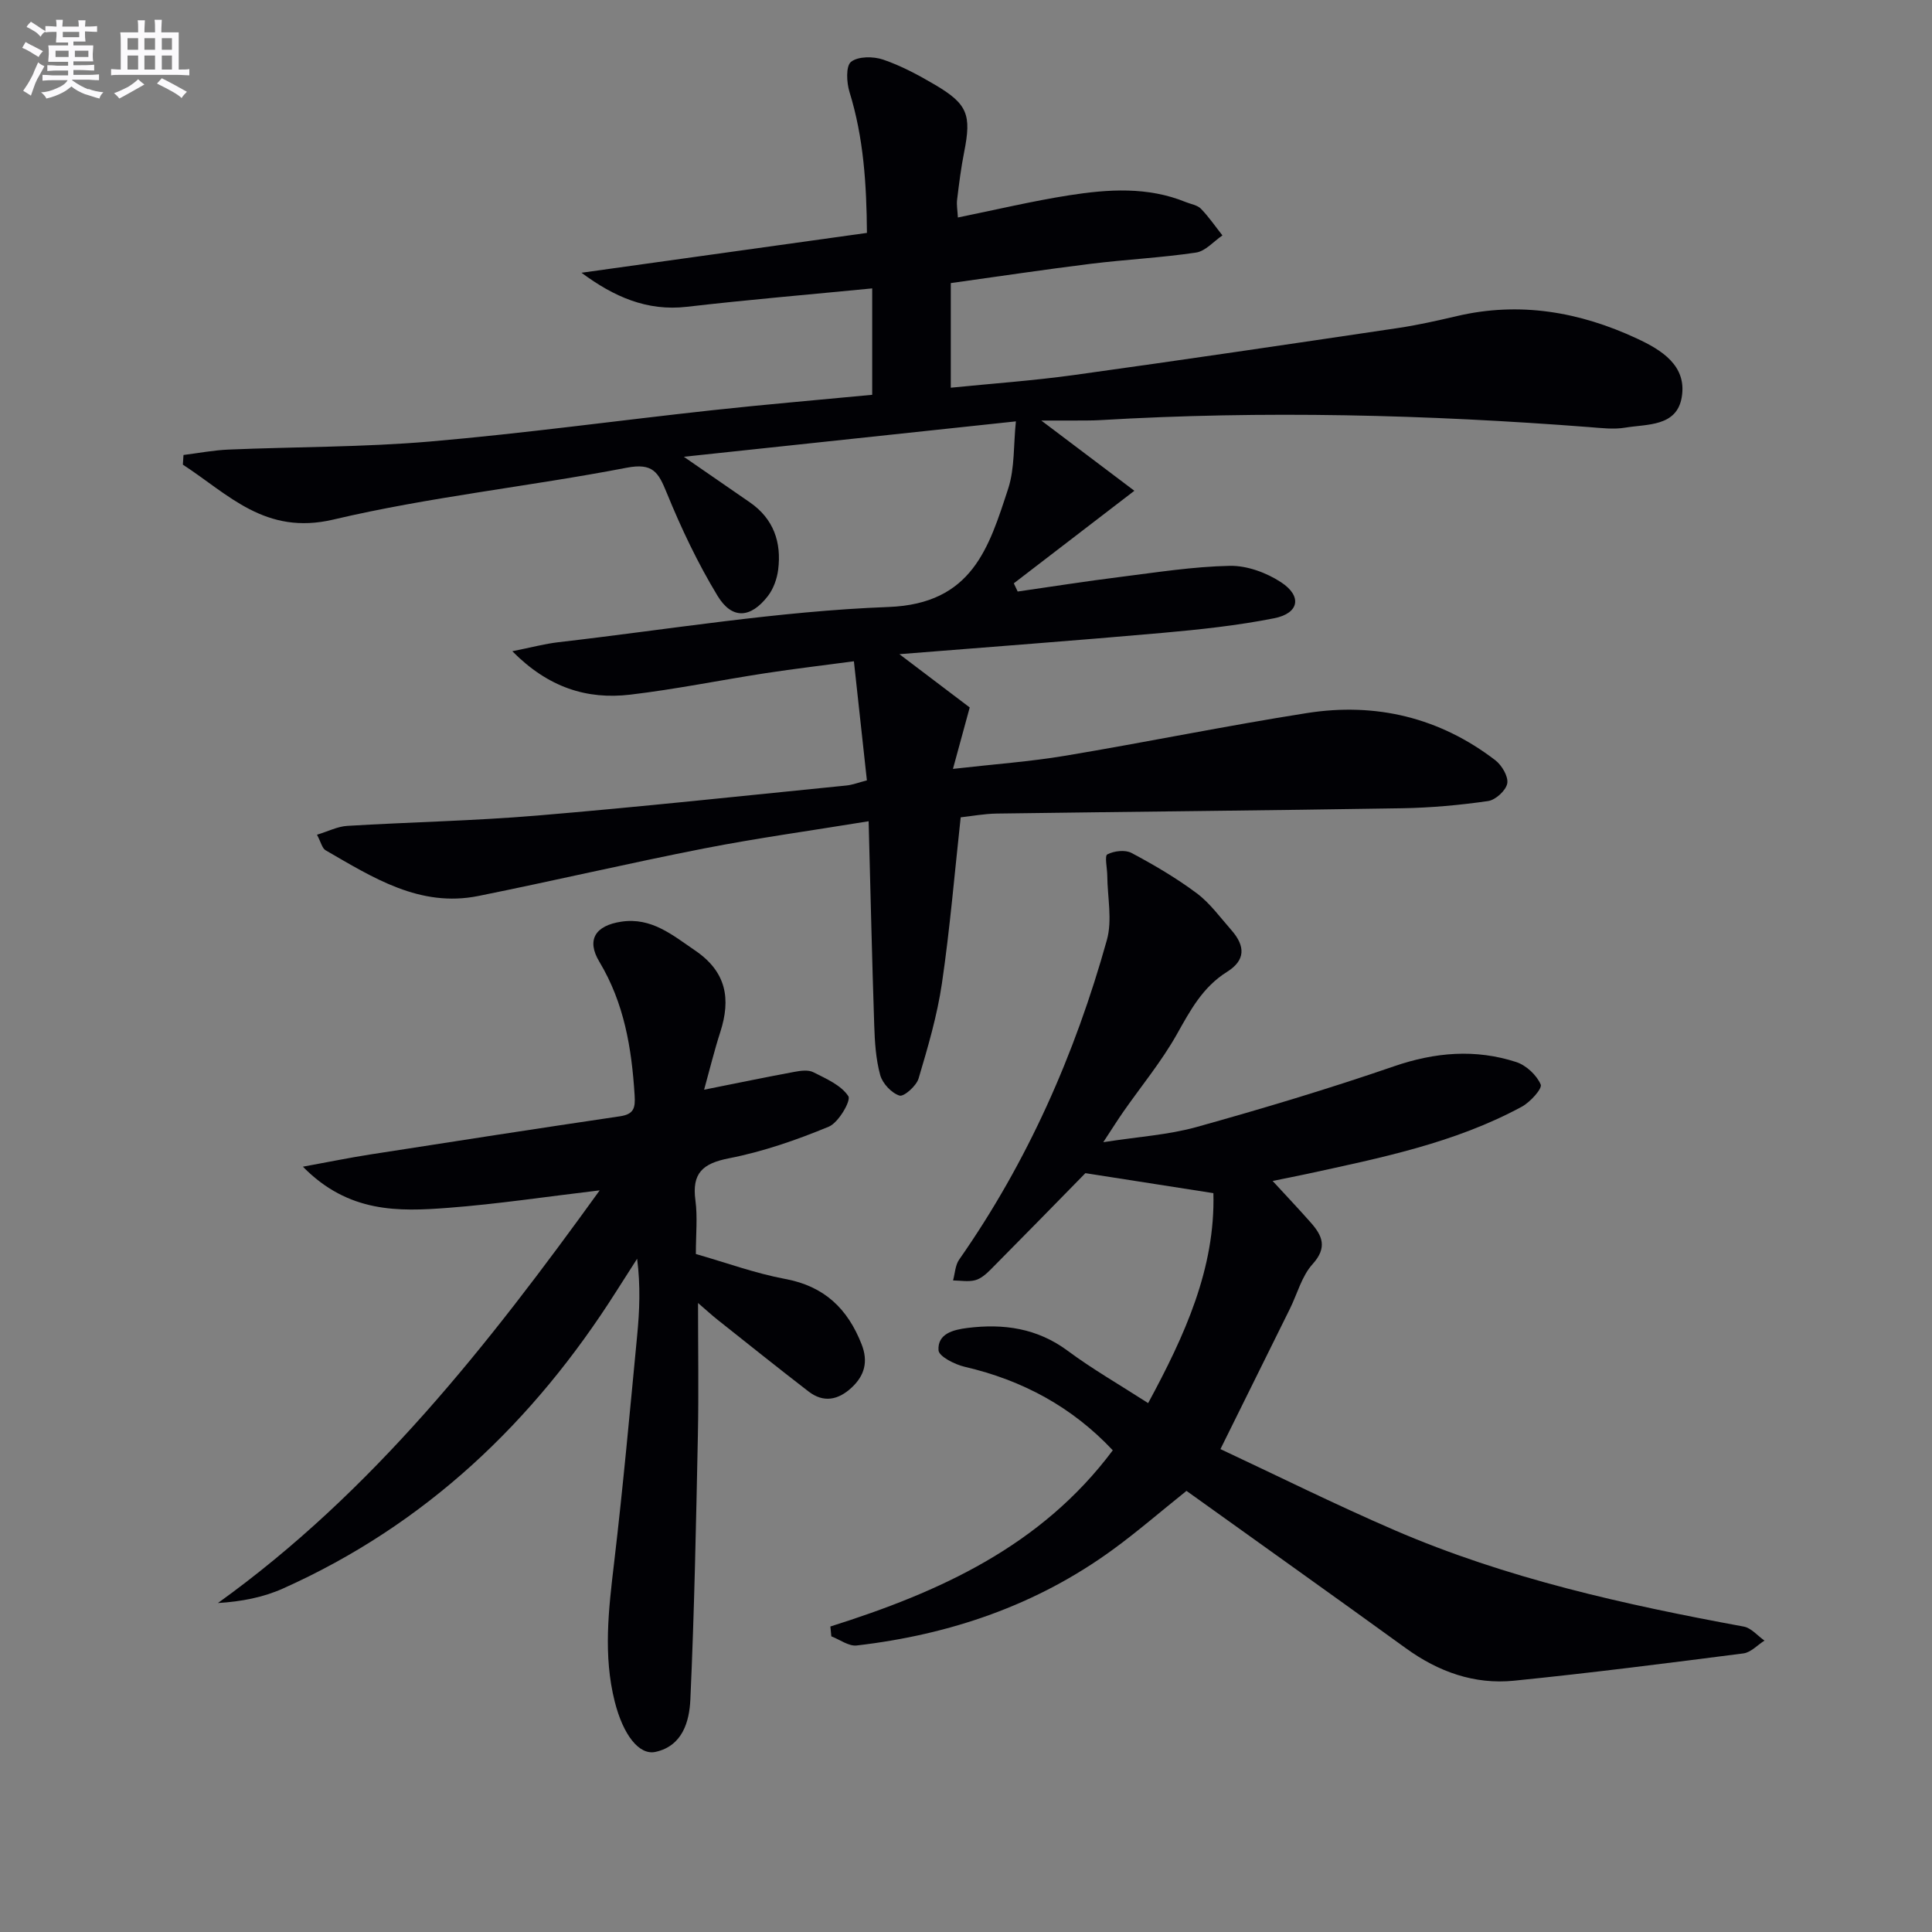 <svg enable-background="new 0 0 400 400" viewBox="0 0 400 400" xmlns="http://www.w3.org/2000/svg"><rect x="0" y="0" width="400" height="400" fill="#808080" stroke="none"/><g fill="#010105"><path d="m210.33 87.24c-23.55 2.51-45.61 4.86-68.75 7.33 5.14 3.54 9.42 6.49 13.69 9.45 4.9 3.4 6.56 8.26 5.84 13.94-.24 1.89-.98 3.96-2.13 5.45-3.58 4.62-7.43 4.89-10.43-.07-4.1-6.76-7.53-14-10.52-21.33-1.72-4.21-2.83-6.22-8.29-5.17-20.18 3.89-40.75 6.02-60.72 10.73-14.12 3.33-21.74-5.25-31.16-11.37.04-.67.09-1.33.13-2 3.11-.39 6.21-.99 9.33-1.12 13.91-.59 27.88-.48 41.74-1.67 19.51-1.68 38.94-4.36 58.42-6.48 10.9-1.19 21.83-2.11 33.1-3.19 0-7.25 0-14.46 0-22.03-12.97 1.27-25.7 2.34-38.38 3.81-8.25.95-15.1-2.08-21.81-7.05 19.55-2.73 39.11-5.46 59.1-8.25-.08-10.05-.68-19.71-3.61-29.17-.61-1.97-.78-5.38.32-6.25 1.47-1.16 4.61-1.15 6.64-.46 3.73 1.27 7.3 3.19 10.72 5.2 6.79 4 7.59 6.22 6.06 13.94-.65 3.25-1.06 6.56-1.46 9.85-.14 1.12.09 2.28.16 3.7 7.83-1.59 15.4-3.4 23.05-4.6 8.07-1.26 16.24-1.81 24.11 1.4 1.07.44 2.41.62 3.15 1.38 1.65 1.69 2.99 3.67 4.46 5.53-1.81 1.23-3.51 3.26-5.46 3.55-7.2 1.07-14.5 1.43-21.74 2.32-9.54 1.18-19.05 2.61-29.04 4v21.66c8.55-.86 17.09-1.46 25.55-2.63 22.37-3.1 44.71-6.41 67.06-9.73 4.09-.61 8.15-1.53 12.18-2.47 13.02-3.05 25.43-.87 37.29 4.66 5 2.33 10.39 5.57 9.25 12.17-1.05 6.09-7.14 5.51-11.71 6.27-2.39.4-4.92.08-7.38-.11-33.73-2.6-67.48-3.45-101.27-1.45-1.83.11-3.66.07-5.5.09-1.76.01-3.52 0-6.73 0 7.15 5.4 13.11 9.89 19.27 14.54-8.83 6.78-16.9 12.97-24.96 19.16.27.57.53 1.13.8 1.7 7.05-1.01 14.09-2.13 21.16-3.01 7.57-.95 15.16-2.16 22.76-2.31 3.55-.07 7.58 1.41 10.61 3.4 4.41 2.89 3.74 6.43-1.41 7.45-7.61 1.51-15.39 2.34-23.13 3.03-17.67 1.57-35.37 2.88-54.48 4.41 5.58 4.23 10.2 7.73 14.56 11.03-1.15 4.22-2.16 7.93-3.47 12.72 8.59-.98 16.01-1.51 23.3-2.73 16.69-2.79 33.28-6.2 50-8.83 14.23-2.24 27.44.91 38.99 9.77 1.35 1.04 2.73 3.37 2.47 4.8-.27 1.46-2.42 3.43-3.97 3.65-5.9.85-11.87 1.39-17.83 1.49-27.96.46-55.92.71-83.88 1.1-2.62.04-5.22.53-7.48.78-1.27 11.64-2.22 23.05-3.88 34.35-.98 6.68-2.91 13.24-4.84 19.73-.46 1.53-3.05 3.82-3.95 3.53-1.66-.53-3.51-2.51-3.99-4.24-.91-3.31-1.13-6.86-1.24-10.32-.46-13.77-.77-27.54-1.16-42.24-11.93 1.95-23.06 3.48-34.06 5.63-15.62 3.06-31.13 6.7-46.73 9.84-12.12 2.45-21.85-3.81-31.64-9.46-.71-.41-.95-1.65-1.78-3.22 2.31-.7 4.26-1.71 6.26-1.83 13.11-.79 26.27-1.04 39.35-2.14 21.36-1.79 42.67-4.09 64-6.22 1.28-.13 2.52-.62 4.24-1.06-.88-8.08-1.74-15.95-2.69-24.66-6.3.84-12.3 1.55-18.27 2.46-9.36 1.44-18.65 3.34-28.04 4.45-8.96 1.06-16.98-1.47-24.41-8.99 3.88-.77 6.7-1.54 9.57-1.87 22.76-2.62 45.48-6.43 68.31-7.29 17.4-.65 20.8-12.36 24.81-24.58 1.35-4.23 1.06-9.01 1.57-13.85z"/><path d="m171.92 336.75c22.56-7.12 43.61-16.59 58.47-36.48-8.42-8.97-18.68-14.5-30.62-17.28-2.07-.48-5.38-2.14-5.46-3.43-.22-3.43 3.03-4.25 5.97-4.62 7.51-.94 14.47.04 20.81 4.75 5.05 3.75 10.55 6.9 16.62 10.81 7.6-14.04 13.92-27.9 13.51-43.47-9.5-1.49-18.14-2.84-26.5-4.14-6.36 6.49-12.95 13.24-19.59 19.93-.92.92-2.03 1.92-3.22 2.23-1.44.38-3.05.07-4.59.05.4-1.45.45-3.15 1.26-4.31 14.16-20.24 23.98-42.5 30.59-66.18 1.15-4.12.12-8.84.08-13.29-.01-1.55-.59-4.12.01-4.43 1.39-.72 3.7-1 5.02-.29 4.66 2.48 9.26 5.18 13.48 8.33 2.75 2.05 4.86 5 7.17 7.62 2.99 3.4 2.89 6.29-.87 8.65-5.09 3.18-7.63 8.01-10.44 13-3.16 5.6-7.32 10.64-11.02 15.94-1.13 1.62-2.18 3.29-4.18 6.34 7.26-1.14 13.46-1.51 19.31-3.14 13.73-3.83 27.4-7.93 40.87-12.57 8.52-2.93 16.86-3.63 25.33-.88 2.06.67 4.22 2.7 5.06 4.65.36.85-2.18 3.65-3.93 4.6-13.91 7.53-29.27 10.6-44.52 13.92-2.4.52-4.81.98-7.06 1.44 2.68 2.92 5.34 5.72 7.9 8.62 2.4 2.71 3.49 5.16.38 8.6-2.24 2.47-3.16 6.13-4.7 9.25-4.61 9.34-9.24 18.67-14.38 29.05 11.48 5.37 23.63 11.42 36.08 16.8 23.14 9.99 47.6 15.4 72.28 19.95 1.55.29 2.86 1.91 4.28 2.9-1.45.91-2.82 2.45-4.37 2.65-15.8 2.03-31.62 4.05-47.47 5.65-8.23.83-15.68-1.84-22.41-6.72-15.08-10.92-30.26-21.71-45.42-32.58-5.4 4.32-10.15 8.44-15.22 12.14-15.82 11.54-33.76 17.63-53.06 19.87-1.65.19-3.49-1.22-5.25-1.89-.06-.69-.13-1.36-.2-2.04z"/><path d="m145.78 225.61c6.72-1.34 12.68-2.58 18.67-3.69 1.29-.24 2.88-.47 3.94.07 2.65 1.34 5.75 2.68 7.25 4.96.6.91-2.03 5.48-4.04 6.31-6.67 2.76-13.6 5.17-20.67 6.55-5.48 1.07-7.71 3.1-6.95 8.72.46 3.43.09 6.97.09 11.1 6.2 1.77 12.27 4 18.53 5.17 8.1 1.51 12.9 6.17 15.78 13.51 1.41 3.58.64 6.47-2.07 8.99-2.76 2.56-5.8 3.19-8.91.79-6.32-4.87-12.54-9.85-18.79-14.81-1.25-.99-2.43-2.08-4.09-3.51 0 9.58.15 18.48-.03 27.37-.38 18.26-.73 36.52-1.56 54.76-.21 4.53-1.62 9.58-7.21 10.81-3.42.75-6.71-3.56-8.44-10.39-2.42-9.56-1.28-19.11-.14-28.73 1.85-15.67 3.27-31.4 4.78-47.11.49-5.1.71-10.23-.01-15.87-1.43 2.24-2.88 4.48-4.3 6.73-17.16 27.07-39.53 48.35-69.03 61.55-4.07 1.82-8.56 2.7-13.46 3 32.12-23.09 55.91-53.4 79.04-85.44-11 1.3-21.15 2.84-31.37 3.62-10.26.79-20.65 1.09-30.08-8.52 5.53-1.01 9.75-1.88 14.01-2.54 17.2-2.68 34.4-5.35 51.62-7.89 2.91-.43 3.22-1.72 3.05-4.39-.61-9.72-2.15-19.03-7.3-27.61-2.74-4.56-.81-7.5 4.56-8.3 6.23-.93 10.56 2.76 15.28 5.98 6.47 4.41 7.42 10 5.19 16.9-1.22 3.77-2.15 7.62-3.34 11.91z"/></g><path d="m6.8 9.5c.6.3 1.3.7 2.1 1.1-.4.4-.7.8-.9 1.2-.7-.4-1.3-.8-1.8-1.1s-1.1-.6-1.6-.8c.2-.4.5-.8.7-1.2.4.2.8.5 1.5.8zm.9 6.9c-.3.6-.5 1.1-.7 1.7s-.4 1.1-.6 1.7c-.6-.4-1.1-.7-1.6-1 .7-1 1.2-1.8 1.5-2.4.3-.5.6-1.1.8-1.7.3-.6.5-1.2.8-1.8.3.3.8.6 1.3.8-.7 1.3-1.2 2.2-1.5 2.7zm.1-11c.4.3 1 .7 1.7 1.1-.5.2-.8.6-1.1 1.1-.5-.6-1-1-1.4-1.2s-.9-.6-1.5-.8c.2-.4.5-.7.9-1.1.5.3.9.6 1.4.9zm10.5 13c1 .4 2 .6 3.1.7-.4.4-.7.8-.8 1.3-.9-.2-1.9-.6-3-.9-1-.4-2-.9-2.8-1.6-.5.4-1.1.9-1.9 1.3s-1.9.9-3.3 1.2c-.1-.3-.5-.8-1.1-1.3 1 0 2.1-.3 3.2-.8 1.2-.5 1.9-1 2.3-1.7h-3.2c-.4 0-1 0-2 .1v-1.2c1 0 1.7.1 2 .1h3.3v-1h-2.3c-.2 0-.9 0-2 .1v-1.2c1.2 0 1.9.1 2 .1h2.3v-.8h-4.1c0-.7.1-1.2.1-1.6 0-.5 0-1.1-.1-1.8h4.1v-.6h-2.5c0-.6.1-1.1.1-1.6v-.6h-.5c-.4 0-1 0-1.8.1v-1.3c1.2 0 1.9.1 2.1.1h.2c0-.3 0-.8-.1-1.4h1.4c0 .6-.1 1-.1 1.4h3.4c0-.4 0-.8-.1-1.3h1.5c0 .4-.1.9-.1 1.3.7 0 1.5 0 2.5-.1v1.2c-1 0-1.8-.1-2.5-.1v.6c0 .3 0 .8.1 1.5h-2.5v.8h4.1c0 .7-.1 1.3-.1 1.8s0 1 .1 1.5h-4.1v.8h1.4c.8 0 1.8 0 2.9-.1v1.2c-1 0-1.9-.1-2.8-.1h-1.5v1h3.2c.3 0 1 0 2.1-.1v1.2c-1.1 0-1.8-.1-2.1-.1h-3.4l-.1.1c1.4 1 2.4 1.5 3.4 1.9zm-4.1-6.6v-1.3h-2.7v1.3zm2.2-4.1v-1.1h-3.4v1.1zm1.9 4.1v-1.3h-2.8v1.3z" fill="#fbfafc"/><path d="m37 6.7v2.3 5.4c1 0 1.8 0 2.2-.1v1.3c-.6 0-1.5-.1-2.5-.1h-11.9c-.7 0-1.3 0-1.8.1v-1.3c.5 0 1.1.1 2 .1v-5.2c0-1 0-1.8-.1-2.5h3.7c0-1.3 0-2.1-.1-2.5h1.5c0 .4-.1 1.3-.1 2.5h2.2c0-1.2 0-2.1-.1-2.6h1.5c0 .4-.1 1.3-.1 2.6zm-12.3 13.7c-.3-.4-.7-.8-1.1-1.1 1.1-.4 2.1-.9 2.9-1.3.8-.5 1.5-1 2.1-1.6.4.4.9.8 1.3 1.1-2.5 1.4-4.2 2.4-5.2 2.9zm3.9-10.1v-2.4h-2.2v2.4zm0 4.1v-2.9h-2.2v2.9zm3.5-4.1v-2.4h-2.2v2.4zm0 4.1v-2.9h-2.2v2.9zm.4 2.9 1-1.1c.6.3 1.4.7 2.5 1.3s2 1.1 2.7 1.5c-.4.4-.8.8-1.1 1.3-.8-.8-2.5-1.7-5.1-3zm3.1-7v-2.4h-2.1v2.4zm0 4.1v-2.9h-2.1v2.9z" fill="#fbfafc"/></svg>
